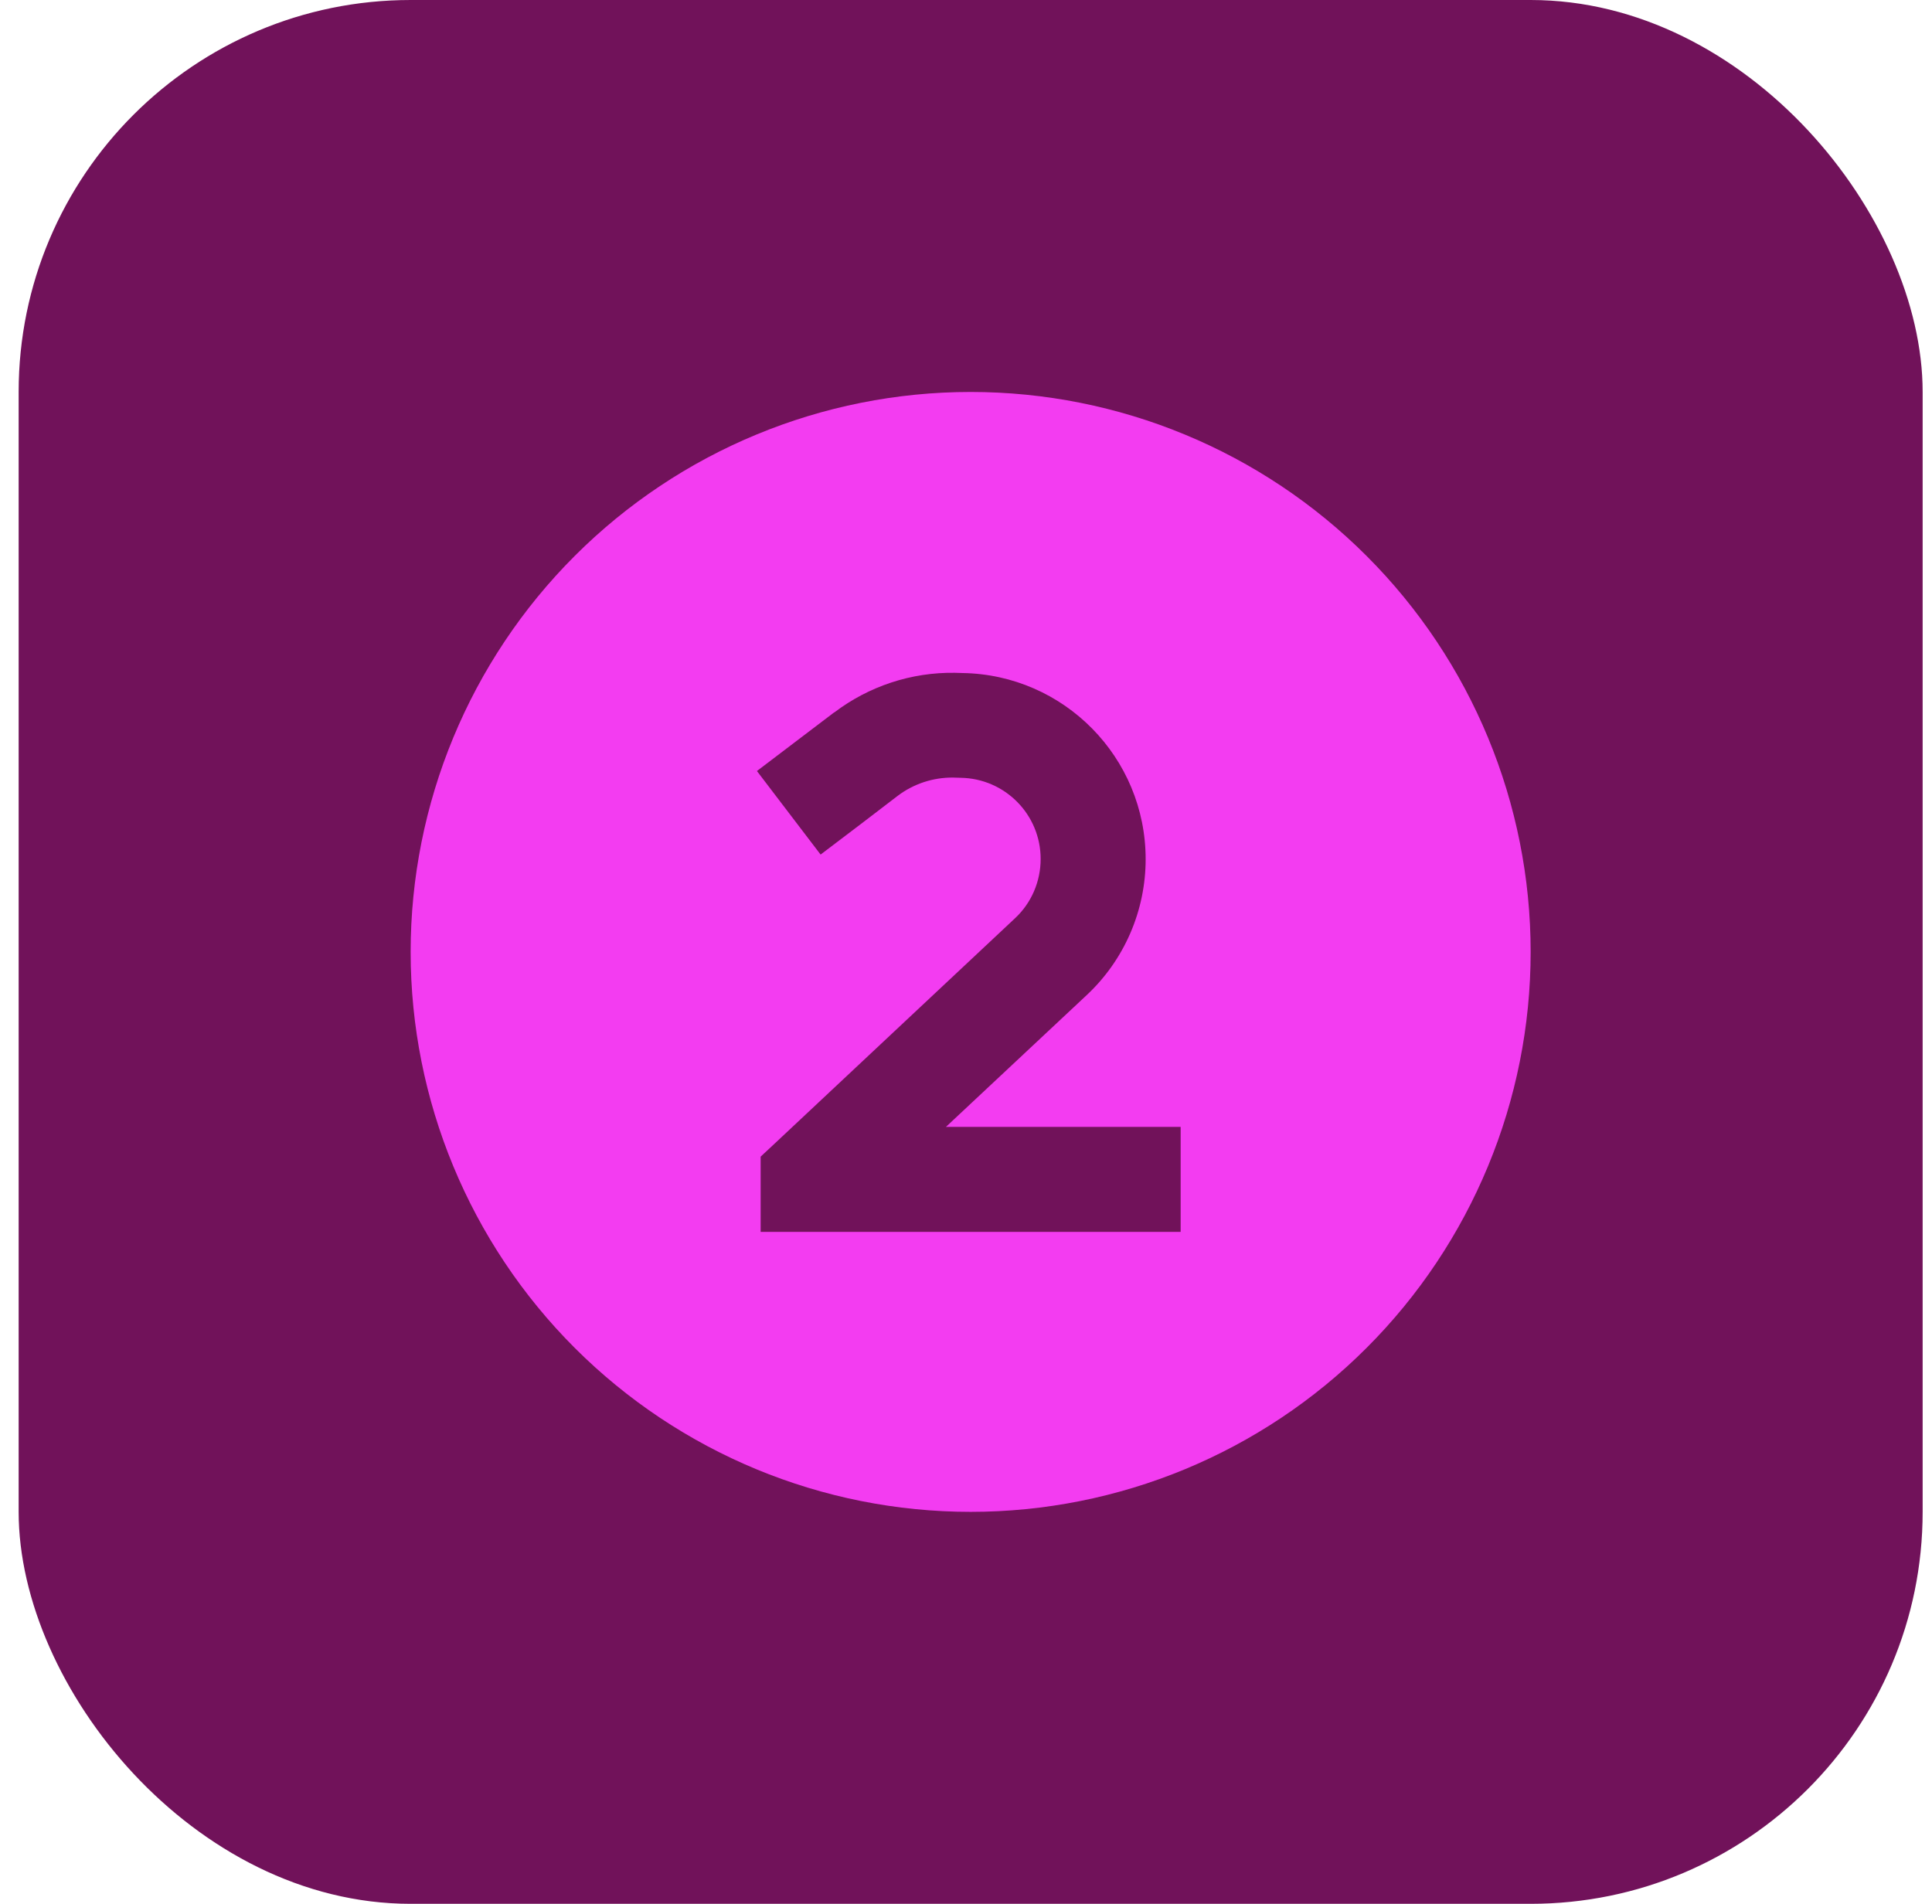 <svg width="69" height="68" viewBox="0 0 69 68" fill="none" xmlns="http://www.w3.org/2000/svg">
<rect x="0.666" width="68" height="68" rx="14" fill="#71125A"/>
<path d="M34.666 54C39.97 54 45.057 51.893 48.808 48.142C52.559 44.391 54.666 39.304 54.666 34C54.666 28.696 52.559 23.609 48.808 19.858C45.057 16.107 39.97 14 34.666 14C29.362 14 24.275 16.107 20.524 19.858C16.773 23.609 14.666 28.696 14.666 34C14.666 39.304 16.773 44.391 20.524 48.142C24.275 51.893 29.362 54 34.666 54ZM29.799 25.445C31.033 24.508 32.549 24.008 34.103 24.031L34.369 24.039C38.002 24.094 40.916 27.055 40.916 30.688C40.916 32.523 40.158 34.281 38.815 35.539L33.783 40.25H40.291H42.166V44H40.291H29.041H27.166V41.312L27.76 40.758L36.252 32.797C36.838 32.25 37.166 31.484 37.166 30.68C37.166 29.094 35.893 27.805 34.307 27.781L34.041 27.773C33.33 27.766 32.635 27.992 32.065 28.422L30.799 29.391L29.307 30.523L27.033 27.539L28.525 26.406L29.791 25.445H29.799Z" fill="#F33CF1"/>
</svg>
